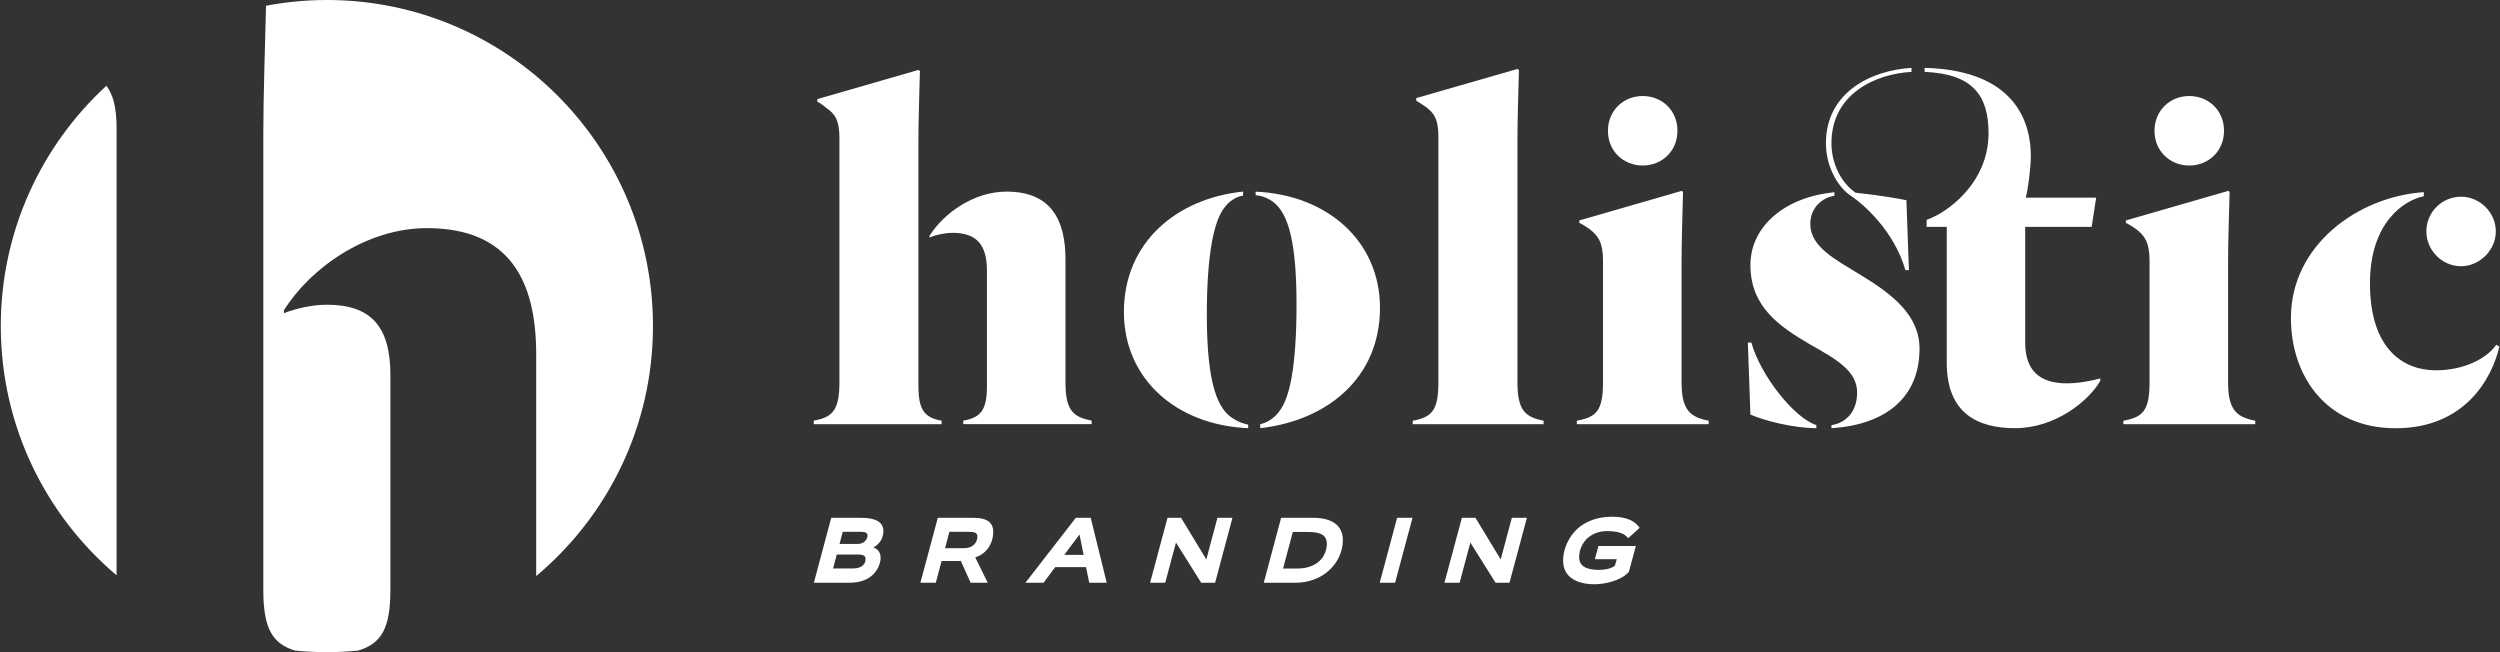 <?xml version="1.0" encoding="UTF-8"?> <svg xmlns="http://www.w3.org/2000/svg" xmlns:xlink="http://www.w3.org/1999/xlink" width="161pt" height="42pt" viewBox="0 0 161 42" version="1.1"><rect x="0" y="0" width="161" height="42" fill="#333333" stroke="none"/><g id="surface1"><path style=" stroke:none;fill-rule:nonzero;fill:rgb(100%,100%,100%);fill-opacity:1;" d="M 52.414 37.527 L 53.531 33.348 L 55.48 33.348 C 56.355 33.348 56.891 33.609 56.891 34.199 C 56.891 34.637 56.652 35.059 56.238 35.254 C 56.492 35.332 56.711 35.547 56.711 35.918 C 56.711 36.258 56.555 36.629 56.32 36.898 C 55.965 37.32 55.398 37.527 54.711 37.527 Z M 53.887 35.711 L 53.652 36.609 L 54.949 36.609 C 55.223 36.609 55.434 36.531 55.566 36.414 C 55.68 36.312 55.742 36.168 55.742 36 C 55.742 35.797 55.598 35.711 55.27 35.711 Z M 54.273 34.25 L 54.066 35.031 L 55.223 35.031 C 55.453 35.031 55.637 34.945 55.738 34.816 C 55.812 34.734 55.867 34.602 55.867 34.477 C 55.867 34.316 55.738 34.25 55.422 34.25 Z M 54.273 34.25 "></path><path style=" stroke:none;fill-rule:nonzero;fill:rgb(100%,100%,100%);fill-opacity:1;" d="M 62.508 37.527 L 61.879 36.129 L 60.637 36.129 L 60.266 37.527 L 59.273 37.527 L 60.395 33.348 L 62.719 33.348 C 63.645 33.348 63.965 33.719 63.965 34.25 C 63.965 34.676 63.809 35.148 63.492 35.473 C 63.305 35.668 63.074 35.812 62.805 35.891 L 63.609 37.527 Z M 61.141 34.25 L 60.863 35.305 L 62.121 35.305 C 62.34 35.305 62.605 35.219 62.773 35.027 C 62.875 34.906 62.945 34.73 62.945 34.551 C 62.945 34.305 62.754 34.25 62.395 34.25 Z M 61.141 34.25 "></path><path style=" stroke:none;fill-rule:nonzero;fill:rgb(100%,100%,100%);fill-opacity:1;" d="M 70.145 37.527 L 69.941 36.523 L 67.953 36.523 L 67.207 37.527 L 66.039 37.527 L 69.281 33.348 L 70.242 33.348 L 71.273 37.527 Z M 69.52 34.418 L 68.539 35.734 L 69.785 35.734 Z M 69.52 34.418 "></path><path style=" stroke:none;fill-rule:nonzero;fill:rgb(100%,100%,100%);fill-opacity:1;" d="M 77.355 37.527 L 75.734 34.941 L 75.039 37.527 L 74.066 37.527 L 75.188 33.348 L 76.062 33.348 L 77.688 36.027 L 78.402 33.348 L 79.371 33.348 L 78.254 37.527 Z M 77.355 37.527 "></path><path style=" stroke:none;fill-rule:nonzero;fill:rgb(100%,100%,100%);fill-opacity:1;" d="M 81.387 37.527 L 82.504 33.348 L 84.566 33.348 C 85.895 33.348 86.48 33.922 86.48 34.789 C 86.48 35.469 86.184 36.172 85.641 36.688 C 85.094 37.211 84.316 37.527 83.445 37.527 Z M 83.629 36.609 C 84.203 36.609 84.742 36.402 85.078 36.023 C 85.309 35.758 85.449 35.387 85.449 35.016 C 85.449 34.488 85.078 34.258 84.258 34.258 L 83.258 34.258 L 82.629 36.613 L 83.629 36.613 Z M 83.629 36.609 "></path><path style=" stroke:none;fill-rule:nonzero;fill:rgb(100%,100%,100%);fill-opacity:1;" d="M 88.855 37.527 L 89.973 33.348 L 90.965 33.348 L 89.844 37.527 Z M 88.855 37.527 "></path><path style=" stroke:none;fill-rule:nonzero;fill:rgb(100%,100%,100%);fill-opacity:1;" d="M 96.312 37.527 L 94.691 34.941 L 94 37.527 L 93.023 37.527 L 94.145 33.348 L 95.02 33.348 L 96.645 36.027 L 97.363 33.348 L 98.332 33.348 L 97.211 37.527 Z M 96.312 37.527 "></path><path style=" stroke:none;fill-rule:nonzero;fill:rgb(100%,100%,100%);fill-opacity:1;" d="M 104.121 36.012 L 102.711 36.012 L 102.938 35.164 L 105.348 35.164 L 104.895 36.84 C 104.32 37.449 103.258 37.625 102.684 37.625 C 101.512 37.625 100.664 37.145 100.664 36.102 C 100.664 35.363 101.012 34.586 101.574 34.062 C 102.125 33.562 102.887 33.277 103.828 33.277 C 104.781 33.277 105.305 33.574 105.594 33.992 L 104.852 34.664 C 104.668 34.402 104.312 34.203 103.496 34.203 C 103 34.203 102.578 34.363 102.258 34.637 C 101.918 34.934 101.699 35.402 101.699 35.875 C 101.699 36.426 102.098 36.699 102.969 36.699 C 103.523 36.699 103.805 36.566 103.996 36.441 Z M 104.121 36.012 "></path><path style=" stroke:none;fill-rule:nonzero;fill:rgb(100%,100%,100%);fill-opacity:1;" d="M 59.148 24.887 C 59.148 26.441 59.57 26.895 60.641 27.094 L 60.641 27.32 L 52.406 27.32 L 52.406 27.094 C 53.574 26.867 54.059 26.48 54.059 24.629 L 54.059 8.875 C 54.059 7.738 53.77 7.32 53.184 6.93 C 53.055 6.801 52.762 6.609 52.633 6.543 L 52.633 6.383 L 59.145 4.504 L 59.242 4.57 C 59.211 5.898 59.145 7.777 59.145 9.074 L 59.145 24.887 Z M 63.559 17.43 C 63.559 15.746 62.879 14.996 61.352 14.996 C 60.836 14.996 60.281 15.125 59.859 15.289 L 59.859 15.191 C 60.77 13.734 62.711 12.34 64.82 12.34 C 67.707 12.34 68.617 14.184 68.617 16.715 L 68.617 24.625 C 68.617 26.469 69.133 26.855 70.301 27.09 L 70.301 27.316 L 62.035 27.316 L 62.035 27.09 C 63.137 26.895 63.559 26.441 63.559 24.883 Z M 63.559 17.43 "></path><path style=" stroke:none;fill-rule:nonzero;fill:rgb(100%,100%,100%);fill-opacity:1;" d="M 79.477 26.992 C 79.766 27.188 80.09 27.281 80.383 27.348 L 80.383 27.574 C 75.75 27.379 72.379 24.398 72.379 20.09 C 72.379 15.582 75.816 12.766 80.055 12.34 L 80.055 12.598 C 79.605 12.66 79.148 12.953 78.824 13.41 C 78.211 14.223 77.719 16.199 77.719 20.312 C 77.727 24.816 78.438 26.41 79.477 26.992 Z M 81.773 12.859 C 81.449 12.668 81.16 12.602 80.863 12.57 L 80.863 12.344 C 85.465 12.539 88.871 15.52 88.871 19.828 C 88.871 24.332 85.469 27.09 81.16 27.574 L 81.16 27.316 C 81.547 27.25 82.102 26.926 82.422 26.438 C 83.039 25.625 83.496 23.684 83.496 19.566 C 83.496 15.066 82.812 13.449 81.773 12.859 Z M 81.773 12.859 "></path><path style=" stroke:none;fill-rule:nonzero;fill:rgb(100%,100%,100%);fill-opacity:1;" d="M 92.633 8.809 C 92.633 7.641 92.34 7.254 91.754 6.836 L 91.207 6.48 L 91.207 6.316 L 97.723 4.441 L 97.82 4.504 C 97.785 5.832 97.723 7.711 97.723 9.008 L 97.723 24.629 C 97.723 26.441 98.238 26.863 99.406 27.094 L 99.406 27.32 L 90.98 27.32 L 90.98 27.094 C 92.18 26.867 92.633 26.48 92.633 24.629 Z M 92.633 8.809 "></path><path style=" stroke:none;fill-rule:nonzero;fill:rgb(100%,100%,100%);fill-opacity:1;" d="M 116.973 27.574 C 115.512 27.574 113.602 27.09 112.727 26.695 L 112.562 22.062 L 112.789 22.062 C 113.371 24.168 115.543 26.922 116.973 27.375 Z M 123.617 22.457 C 123.617 25.598 121.441 27.352 117.945 27.578 L 117.945 27.383 C 118.918 27.223 119.598 26.48 119.598 25.281 C 119.598 23.887 118.27 23.141 116.551 22.172 C 114.672 21.066 112.727 19.801 112.727 17.078 C 112.727 14.52 115.027 12.672 118.137 12.383 L 118.137 12.609 C 117.422 12.703 116.582 13.324 116.582 14.422 C 116.582 15.91 118.234 16.727 119.758 17.668 C 121.898 18.957 123.617 20.312 123.617 22.457 Z M 119.5 12.41 C 121.023 12.57 122.32 12.797 122.773 12.895 L 122.934 17.398 L 122.707 17.398 C 122.125 15.352 120.602 13.57 119.145 12.57 C 118.5 12.152 117.59 10.887 117.59 9.23 C 117.59 5.957 120.473 4.531 123.102 4.371 L 123.102 4.629 C 120.797 4.758 117.945 6.023 117.945 9.23 C 117.945 10.559 118.59 11.789 119.5 12.41 Z M 130.457 12.73 L 134.992 12.73 L 134.703 14.609 L 130.422 14.609 L 130.422 22.062 C 130.422 23.875 131.367 24.688 133.113 24.688 C 133.895 24.688 134.832 24.496 135.258 24.367 L 135.258 24.527 C 134.508 25.824 132.371 27.574 129.777 27.574 C 127.41 27.574 125.371 26.664 125.371 23.359 L 125.371 14.609 L 124.074 14.609 L 124.074 14.156 C 125.34 13.738 128.062 11.824 128.062 8.582 C 128.062 6.184 127.086 4.758 123.945 4.629 L 123.945 4.371 C 129.102 4.5 130.785 7.156 130.785 10.074 C 130.777 10.82 130.617 12.152 130.457 12.73 Z M 130.457 12.73 "></path><path style=" stroke:none;fill-rule:nonzero;fill:rgb(100%,100%,100%);fill-opacity:1;" d="M 156.094 12.637 C 154.797 12.895 152.625 14.352 152.625 18.242 C 152.625 22.551 154.832 23.848 156.871 23.848 C 158.621 23.848 160.113 23.133 160.762 22.199 L 160.957 22.328 C 160.504 24.301 158.789 27.578 154.277 27.578 C 149.809 27.578 147.535 24.211 147.535 20.48 C 147.535 15.816 151.812 12.668 156.094 12.375 Z M 158.492 12.668 C 159.691 12.668 160.73 13.672 160.73 14.906 C 160.73 16.105 159.691 17.145 158.492 17.145 C 157.258 17.145 156.258 16.105 156.258 14.906 C 156.254 13.672 157.258 12.668 158.492 12.668 Z M 158.492 12.668 "></path><path style=" stroke:none;fill-rule:nonzero;fill:rgb(100%,100%,100%);fill-opacity:1;" d="M 138.43 16.75 C 138.43 15.617 138.109 15.164 137.555 14.746 C 137.426 14.648 137.07 14.422 136.906 14.355 L 136.906 14.195 L 143.523 12.285 L 143.586 12.383 C 143.555 13.711 143.488 15.559 143.488 16.855 L 143.488 24.629 C 143.488 26.441 144.07 26.863 145.238 27.094 L 145.238 27.32 L 136.746 27.32 L 136.746 27.094 C 137.98 26.867 138.43 26.48 138.43 24.629 Z M 138.43 16.75 "></path><path style=" stroke:none;fill-rule:nonzero;fill:rgb(100%,100%,100%);fill-opacity:1;" d="M 140.988 6.184 C 142.227 6.184 143.227 7.102 143.227 8.422 C 143.227 9.734 142.227 10.66 140.988 10.66 C 139.75 10.66 138.75 9.734 138.75 8.422 C 138.754 7.109 139.754 6.184 140.988 6.184 Z M 140.988 6.184 "></path><path style=" stroke:none;fill-rule:nonzero;fill:rgb(100%,100%,100%);fill-opacity:1;" d="M 103.234 16.75 C 103.234 15.617 102.91 15.164 102.355 14.746 C 102.227 14.648 101.871 14.422 101.711 14.355 L 101.711 14.195 L 108.324 12.285 L 108.387 12.383 C 108.355 13.711 108.293 15.559 108.293 16.855 L 108.293 24.629 C 108.293 26.441 108.871 26.863 110.039 27.094 L 110.039 27.32 L 101.547 27.32 L 101.547 27.094 C 102.781 26.867 103.234 26.48 103.234 24.629 Z M 103.234 16.75 "></path><path style=" stroke:none;fill-rule:nonzero;fill:rgb(100%,100%,100%);fill-opacity:1;" d="M 105.789 6.184 C 107.027 6.184 108.027 7.102 108.027 8.422 C 108.027 9.734 107.027 10.66 105.789 10.66 C 104.551 10.66 103.551 9.734 103.551 8.422 C 103.555 7.109 104.555 6.184 105.789 6.184 Z M 105.789 6.184 "></path><path style=" stroke:none;fill-rule:nonzero;fill:rgb(100%,100%,100%);fill-opacity:1;" d="M 7.508 37.051 L 7.508 8.25 C 7.508 6.914 7.285 6.113 6.855 5.52 C 2.676 9.363 0.051 14.875 0.051 20.996 C 0.051 27.438 2.949 33.195 7.508 37.051 Z M 7.508 37.051 "></path><path style=" stroke:none;fill-rule:nonzero;fill:rgb(100%,100%,100%);fill-opacity:1;" d="M 18.996 41.898 C 19.668 41.961 20.355 42 21.047 42 C 21.719 42 22.387 41.961 23.047 41.902 C 24.551 41.457 25.141 40.492 25.141 37.98 L 25.141 24.141 C 25.141 21.012 23.875 19.625 21.051 19.625 C 20.09 19.625 19.066 19.867 18.285 20.168 L 18.285 19.984 C 19.969 17.277 23.582 14.691 27.492 14.691 C 32.848 14.691 34.531 18.125 34.531 22.816 L 34.531 37.098 C 39.125 33.246 42.051 27.465 42.051 20.996 C 42.051 9.402 32.648 0 21.047 0 C 19.707 0 18.398 0.129 17.133 0.371 C 17.074 2.832 16.957 6.246 16.957 8.617 L 16.957 37.98 C 16.957 40.488 17.547 41.449 18.996 41.898 "></path></g></svg> 